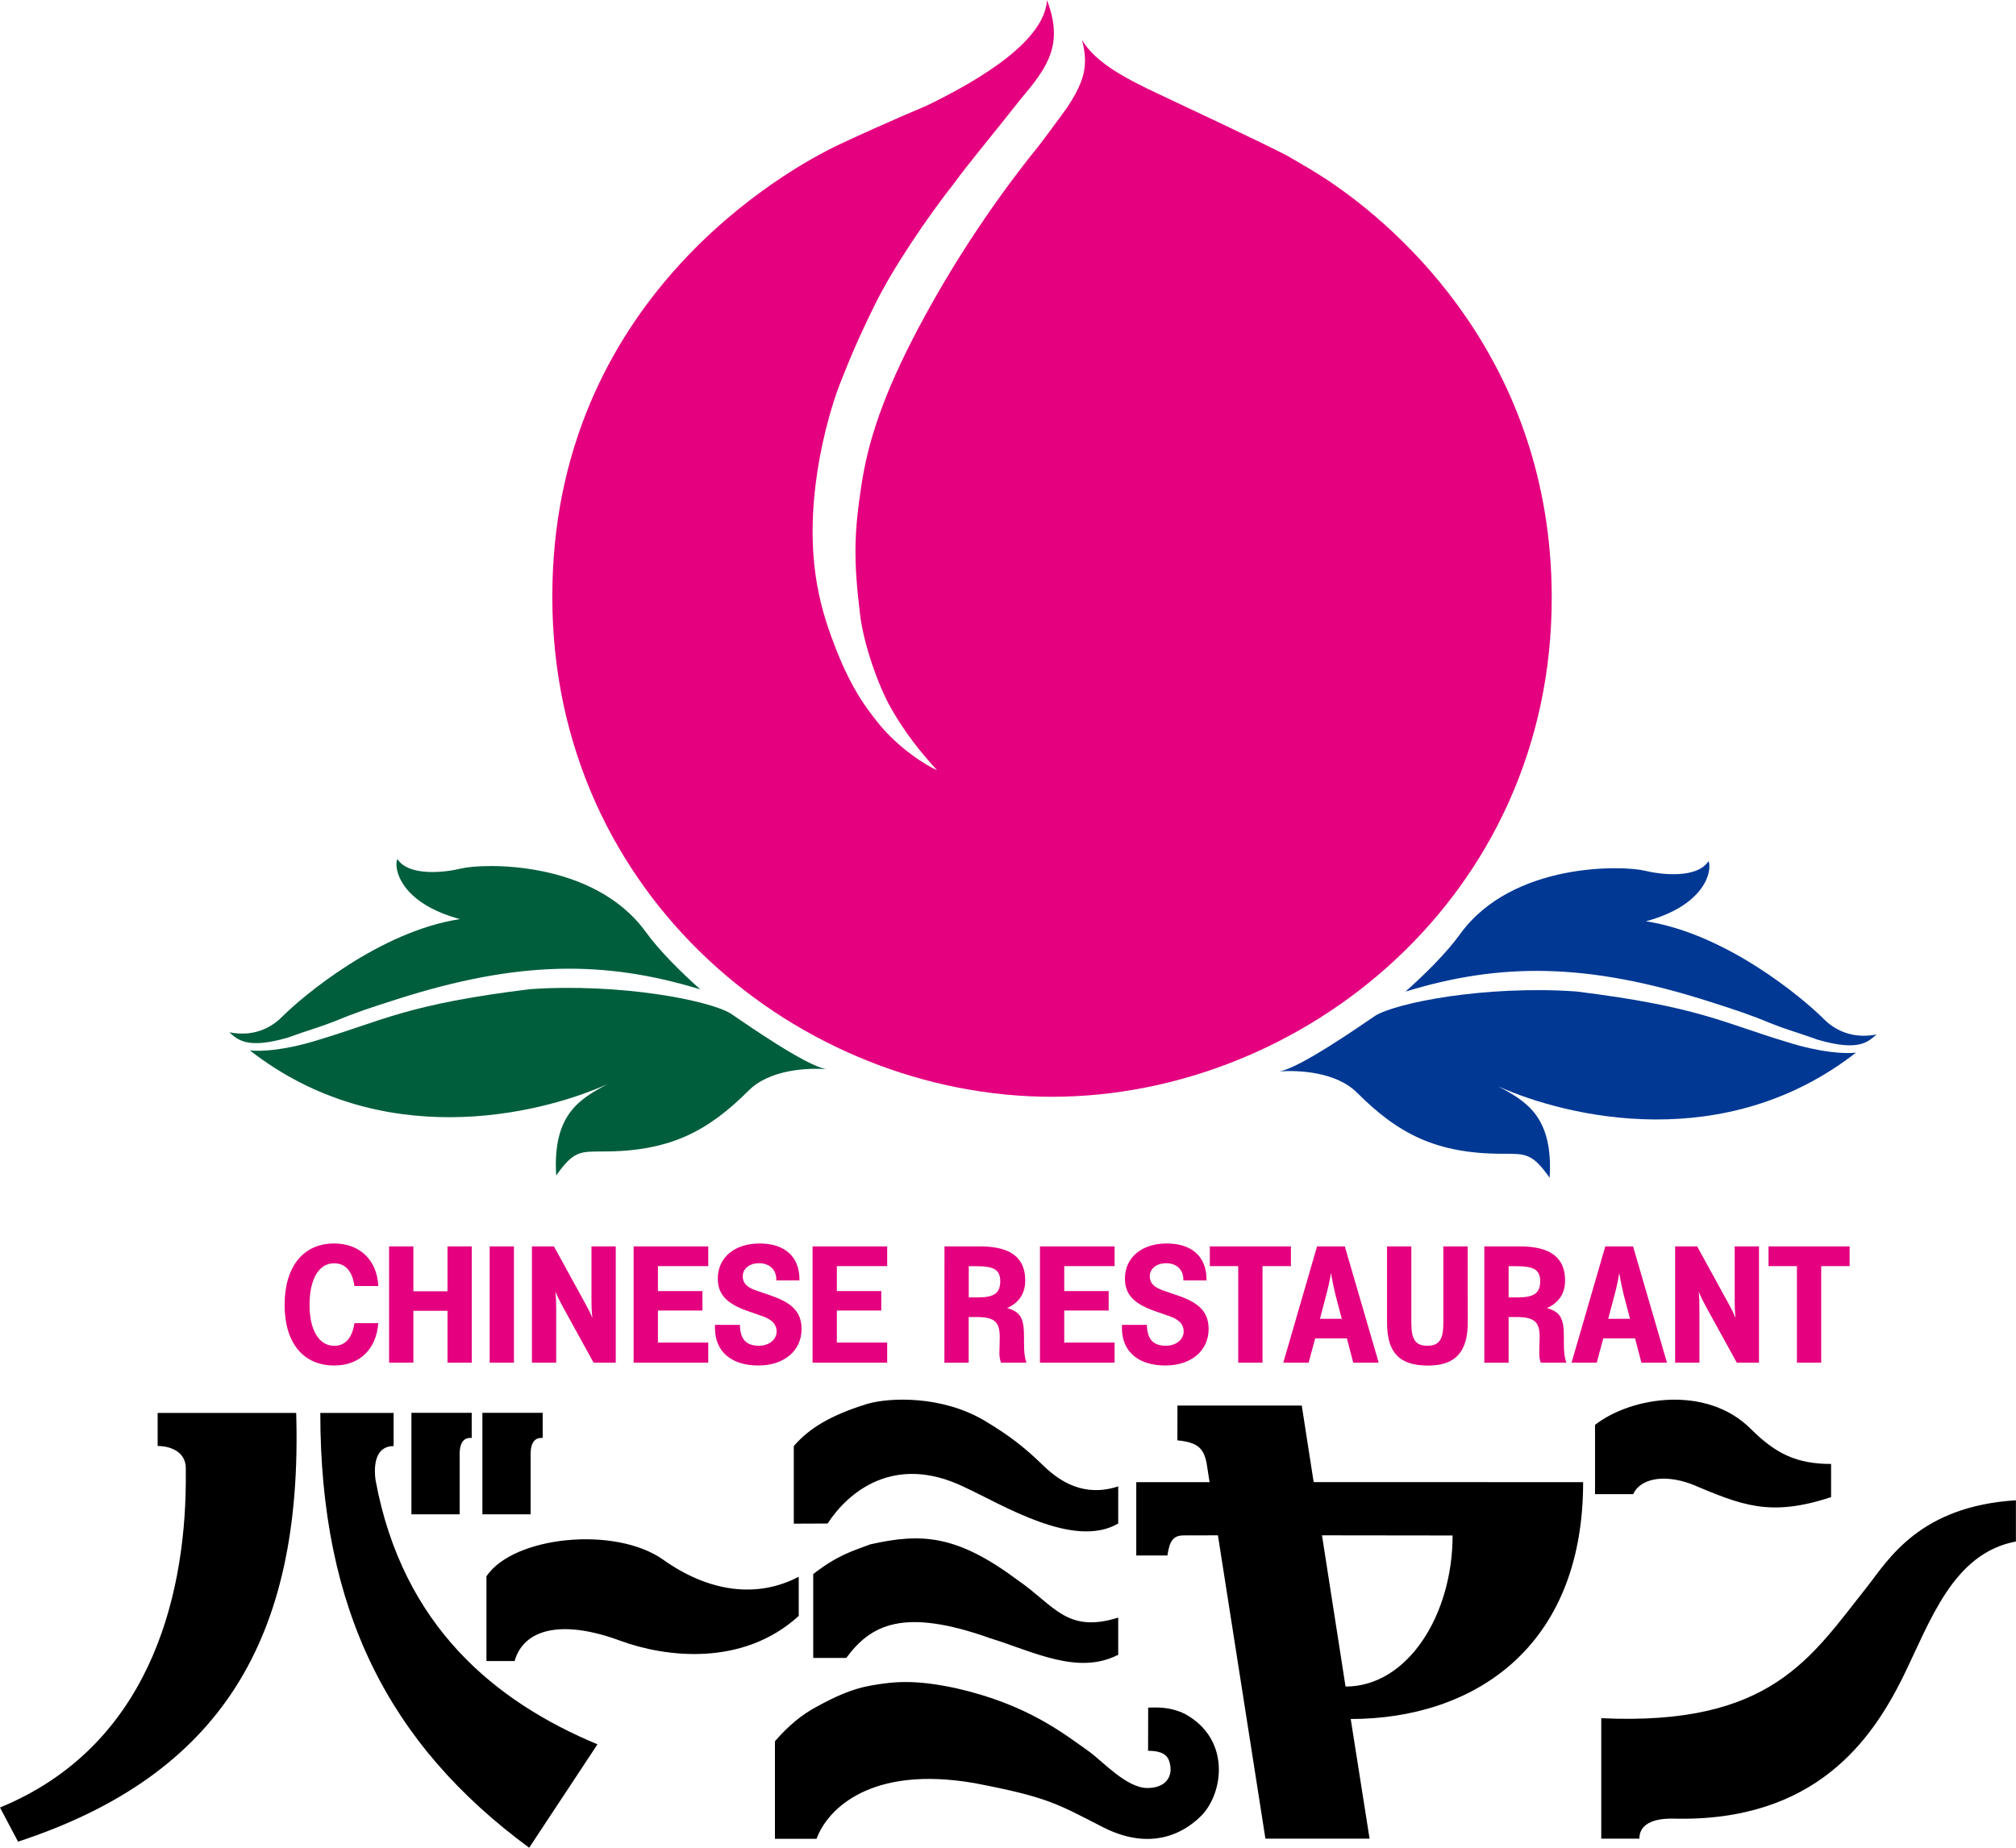 <?xml version="1.0" encoding="UTF-8"?> <svg xmlns="http://www.w3.org/2000/svg" viewBox="0 0 2491.2 2283.6"><path d="m395.8 1746.2h90.6v41c-22.3 0-24.9 23.1-22.3 42.2 33.5 181.2 148.9 274.2 274.2 326.4l-84.4 127.8c-173.8-127.9-258.1-294.1-258.1-537.4z"></path><path d="m508.4 1746.2v125.3h59.6v-74.5c0-21.1 11.6-19.9 14.9-19.9v-31h-74.5zm87.7 0v125.3h59.6v-74.5c0-21.1 11.7-19.9 14.9-19.9v-31h-74.5zm5 306.7h34.8c11.2-39.7 58.3-52.1 131.5-24.8 54.6 19.9 150.2 32.3 219.6-31v-48.4c-52.1 27.3-111.7 18.6-167.5-21.1-59.2-41.9-184.9-29.2-218.4 20.5zm690.1-239.7c18.6 17.4 48.4 37.7 90.6 23.8v45.9c-54.9 32-142.8-23.2-190.1-45-86.9-42.2-144 6.5-169 45l-41.8.2v-95.9c18.8-21.8 44.9-37.9 90.6-52.1 28.1-8.2 91.9-10.4 144.1 20.1 32 19.1 50.2 33.2 75.6 58zm-286.3 132.2v103.6h40.9c30.1-40.9 70.3-62.6 177.9-24.3 53.6 16.6 108.3 46 158.1 20.4v-45.9c-63.8 20-79.2-15.4-123.9-46.1-75.4-56.2-118.8-58.8-182.6-44.4-23.6 8.8-40.7 13.7-70.4 36.7zm71 137.8c30.1-5.4 55.7-7.3 104.8 3.1 88.9 20 133.8 56.3 165.6 78.8 16.6 12.1 46 44.7 71.5 44.7 24.3 0 33.1-16.2 26.7-34.1-3.8-10.2-15.5-11.9-25.8-11.9l.1-53.4c8.7 0 25.7-1.8 45.4 7.8 57.5 31.5 47.4 98.6 20.1 126-12.8 12.8-53.8 47.9-120.4 14.5-57.5-29.4-68.8-37.6-159.4-54.9-127.8-22.3-181.8 31.5-195.5 68.8h-51.4v-120.6c17.3-20 34-33.2 50.7-42.2 22.7-12.5 44.2-22.5 67.6-26.6zm902.8 40.3v148.9h47.1c0-24.8 32.3-24.8 40.9-24.8 177.5 5 246.9-99.3 284.2-173.7 34.7-70.7 62-153.9 140.2-168.8v-50.9c-119.1 7.4-157.6 73.2-183.7 106.7-69.4 86.9-117.8 172.5-328.7 162.6zm-415 148.9-58.7-374.9-42.6.1c-13.7 0-17.4 8.7-19.8 24.8h-38.5v-90.6h90.6l-3.7-23.6c-3.7-18.6-11.2-25.6-36.1-28.1l.1-43h153.6l14.7 94.6 333 .1c0 206-137.1 292.7-287.2 292.7l23.3 147.9zm69.9-374.9 29.1 186.9c76.9 0 132.3-88.7 132.3-186.7zm-1438.8-151.3h171.2c8.4 280.2-94.3 448-343.7 529.9l-22.3-42.2c181.2-74.5 228.4-253.9 229.6-401.5v-17.7c0-21.1-19.9-27.6-34.8-27.6zm1776.2 14.8v85.6h47.2c7.5-17.4 34.7-26.1 72-12.4 62 26.1 96.8 41 172.5 16.1v-41c-42.2 0-68.3-12.4-99.3-43.4-54.6-54.5-147.7-39.7-192.4-4.9z"></path><path d="m467.4 1635.3h-29.4c-2.8 18.4-11.4 28-25 28-18.8 0-30.5-19.4-30.5-50.6 0-31.8 11.5-51.4 30.2-51.4 14.1 0 22.6 9.4 25.3 28.1h29.5c-1.6-32.1-22.8-52.6-54.7-52.6-38 0-61.1 28.7-61.1 75.9 0 46.9 22.9 74.9 61.4 74.9 31.1.1 52-20.1 54.3-52.3m115.6-94.9v143.7h-30v-64.1h-42.2v64.1h-30v-143.7h30v55.5h42.2v-55.5zm52.1 0v143.7h-30v-143.7zm125.8 0v143.7h-27.4l-37.4-68c-4-7.2-8.5-16.4-9.8-20 .8 8.8 1 11.8 1 22.7v65.3h-30v-143.7h27.2l37.6 68.5c5.8 10.6 7.3 13.6 9.9 20.1-.9-8.3-1.1-13-1.1-23.8v-64.8zm114.4 0h-92.3v143.7h92.2v-24.8h-62.2v-39.6h55v-24.1h-55v-30.8h62.2v-24.4zm112.6 42.1v-1.3c0-28-18.1-44.4-49.2-44.4-31 0-51.7 17.4-51.7 43.4 0 19.2 10.6 30.8 36.4 39.9l18.9 6.6c11.7 4.1 17.4 10.2 17.4 18.7 0 10.2-9.3 17.8-21.9 17.8-15.8 0-23.2-8.1-23.5-25.8h-30.8v4c0 28.9 20.1 46.2 53.6 46.2 31.8 0 53.4-18.2 53.4-45 0-20.3-10.7-32.1-37.8-41.4l-18.1-6.2c-11.7-4-16.8-9.3-16.8-17.6 0-9.5 8.4-16.2 20.2-16.2 12.8 0 21.3 7.9 21.3 20v1.3zm108.4-42.1h-92.2v143.7h92.2v-24.8h-62.2v-39.6h54.9v-24.1h-54.9v-30.8h62.2zm70.8 0h44c37.5 0 55.8 13.8 55.8 42.1 0 15.9-7.6 27.5-22.3 34.1 16.6 5 20.8 12.4 20.8 36.1v6.4c0 12.4.6 17.6 3 25h-31.4c-1.7-4.8-2-6.8-2-13.1 0-2.7.1-6.9.3-12.6.1-2.2.1-4.2.1-6 0-18.9-6.7-24.7-28.8-24.7h-9.6v56.5h-30zm30 24.4v38.7h10.8c20.7 0 28.1-5.3 28.1-20.1 0-13.8-7.4-18.5-29-18.5h-9.9zm180.2-24.4h-92.2v143.7h92.2v-24.8h-62.2v-39.6h54.9v-24.1h-54.9v-30.8h62.2zm113.6 42.1v-1.3c0-28-18.1-44.4-49.1-44.4s-51.7 17.4-51.7 43.4c0 19.2 10.6 30.8 36.3 39.9l18.9 6.6c11.8 4.1 17.4 10.2 17.4 18.7 0 10.2-9.4 17.8-21.9 17.8-15.8 0-23.2-8.1-23.6-25.8h-30.8v4c0 28.9 20.1 46.2 53.7 46.2 31.8 0 53.4-18.2 53.4-45 0-20.3-10.7-32.1-37.8-41.4l-18.1-6.2c-11.7-4-16.8-9.3-16.8-17.6 0-9.5 8.4-16.2 20.2-16.2 12.8 0 21.3 7.9 21.3 20v1.3zm104.3-42.1v24.4h-35.1v119.3h-30v-119.3h-35.1v-24.4zm66.6 0 41.9 143.7h-31.5l-7.8-30h-39.2l-8.1 30h-31.3l41.7-143.7zm-3.7 89.6-7.8-29.6c-2.2-9-4.1-18-5.6-27.1-1.5 9.5-3.1 16.5-5.9 27.2l-7.7 29.4h27zm155.5-89.6h-30v94.2c0 21.1-5.3 28.6-19.8 28.6-14.6 0-19.8-7.5-19.8-28.6v-94.2h-30v94.2c0 37.1 15.3 53.1 50.5 53.1 33.8 0 49.2-16.6 49.2-53.1zm20.6 0h44c37.5 0 55.8 13.8 55.8 42.1 0 15.9-7.6 27.5-22.3 34.1 16.5 5 20.8 12.4 20.8 36.1v2.7 3.7c0 12.4.6 17.6 3 25h-31.5c-1.6-4.8-1.9-6.8-1.9-13.1 0-2.7.1-6.9.3-12.6.1-2.2.2-4.2.2-6 0-18.9-6.7-24.7-28.8-24.7h-9.6v56.5h-30zm30 24.4v38.7h10.8c20.7 0 28.2-5.3 28.2-20.1 0-13.8-7.5-18.5-29-18.5h-10zm153.8-24.4 41.9 143.7h-31.6l-7.8-30h-39.3l-8.1 30h-31.1l41.7-143.7zm-3.7 89.6-7.8-29.6c-2.2-9-4.1-18-5.6-27.1-1.4 9.2-3.4 18.3-5.8 27.2l-7.8 29.4h27zm159.3-89.6v143.7h-27.4l-37.4-68c-4-7.2-8.5-16.4-9.7-20 .8 8.8.9 11.8.9 22.7v65.3h-30v-143.7h27.2l37.6 68.5c5.8 10.6 7.2 13.6 9.9 20.1-.9-8.3-1.1-13-1.1-23.8v-64.8zm112 0v24.4h-35.1v119.3h-30v-119.3h-35.1v-24.4z" fill="#e4007f"></path><path d="m2246.3 1285c51.7 15.1 62.5 2 72.6-6.5-34.8 6.9-56.4-10.2-65.1-19-26.2-26.2-120.8-105.6-219.9-120.9 73.3-19.8 82.2-62.4 77.3-74.3-13.9 21.8-58.4 16.8-78.3 11.9-26.9-6.7-163.6-11-228.4 77.9-17.2 24-44 50.2-67.7 71.4 117.1-35.9 224.5-35.9 374.4 12 34 10.8 52.5 17 76.5 27 23.8 9.4 34 11.6 58.6 20.5z" fill="#003894"></path><path d="m1581.1 1324.1c22.4-1.5 69.5 0 96 26.5 50 50 97.1 75.5 180.3 75.3 27.3.2 35.8-1.3 57.5 29.7 4.6-75.1-28.6-94.4-63.4-112.9 86.5 38.6 280.4 84.2 441.9-41.7-13.9 1.5-43.3 0-85-13.1-79.3-23.8-109.7-44-261.1-62.6-112-7.7-221.7 13.9-248 30.1-19.3 13.1-93.4 64.8-118.2 68.7z" fill="#003894"></path><path d="m1145.7 130.3c-48.1 20.4-90.6 39.7-109.9 48.9-61.8 29.4-353.6 190-353.3 558.8.3 370.5 307 617.7 617.5 617.5 309.8-.2 618-247.8 617.5-617.5-.4-291.5-186.7-455.2-276.1-514.8-16.2-10.8-32.4-20.1-51-30.9-44-22.4-108.9-52.5-156.1-74.9-46.3-21.6-80.3-40.2-97.3-68 7.7 29 4.6 48.7-17.8 82.7-7 10-32 43.7-36.5 49.3-50.8 62.8-99.3 134.9-139.5 208.6-45.2 82.8-68.4 144.6-78.1 205.7-10.1 63.6-10.3 97.8-2.3 163.8 4.6 38.2 23.2 89.2 37.9 115.1 17.3 30.6 36.2 54.2 57.2 77.3-12.4-5.4-47.7-26.6-74.2-60.2-17-21.6-37.5-49.1-60.3-115.9-18.9-55.5-23.6-112-15.4-178.4 5.1-41.5 17.2-92.5 32.7-130 17.8-45.6 33.4-76.4 39.9-89.8 22.4-46 65.5-109.4 98.9-151.8 15.5-21.6 47.9-60.2 81.9-103.5 34-40.2 53-67.6 32.4-122.1-3.2 49.7-79.5 96.8-148.1 130.1" fill="#e4007f"></path><g fill="#005e3c"><path d="m355.9 1282.3c-51.7 15.1-62.5 2-72.6-6.5 34.8 7 56.4-10.2 65.1-19 26.1-26.1 120.8-105.6 219.9-120.9-73.3-19.8-82.2-62.4-77.3-74.3 13.9 21.8 58.5 16.8 78.3 11.9 26.9-6.7 163.6-11 228.4 77.9 17.3 24 44 50.2 67.7 71.4-117.1-35.9-224.5-35.9-374.4 12-34 10.8-52.5 17-76.5 27-23.8 9.3-34 11.5-58.6 20.5z"></path><path d="m1021.1 1321.3c-22.4-1.5-69.5 0-96 26.5-50 50-97.1 75.5-180.3 75.3-27.3.2-35.8-1.3-57.5 29.7-4.6-75.1 28.6-94.4 63.4-112.9-86.5 38.6-280.4 84.2-441.9-41.7 13.9 1.5 43.3 0 85-13.1 79.3-23.8 109.7-44 261.1-62.6 112-7.7 221.7 13.9 248 30.1 19.3 13.1 93.4 64.9 118.2 68.7z"></path></g></svg> 